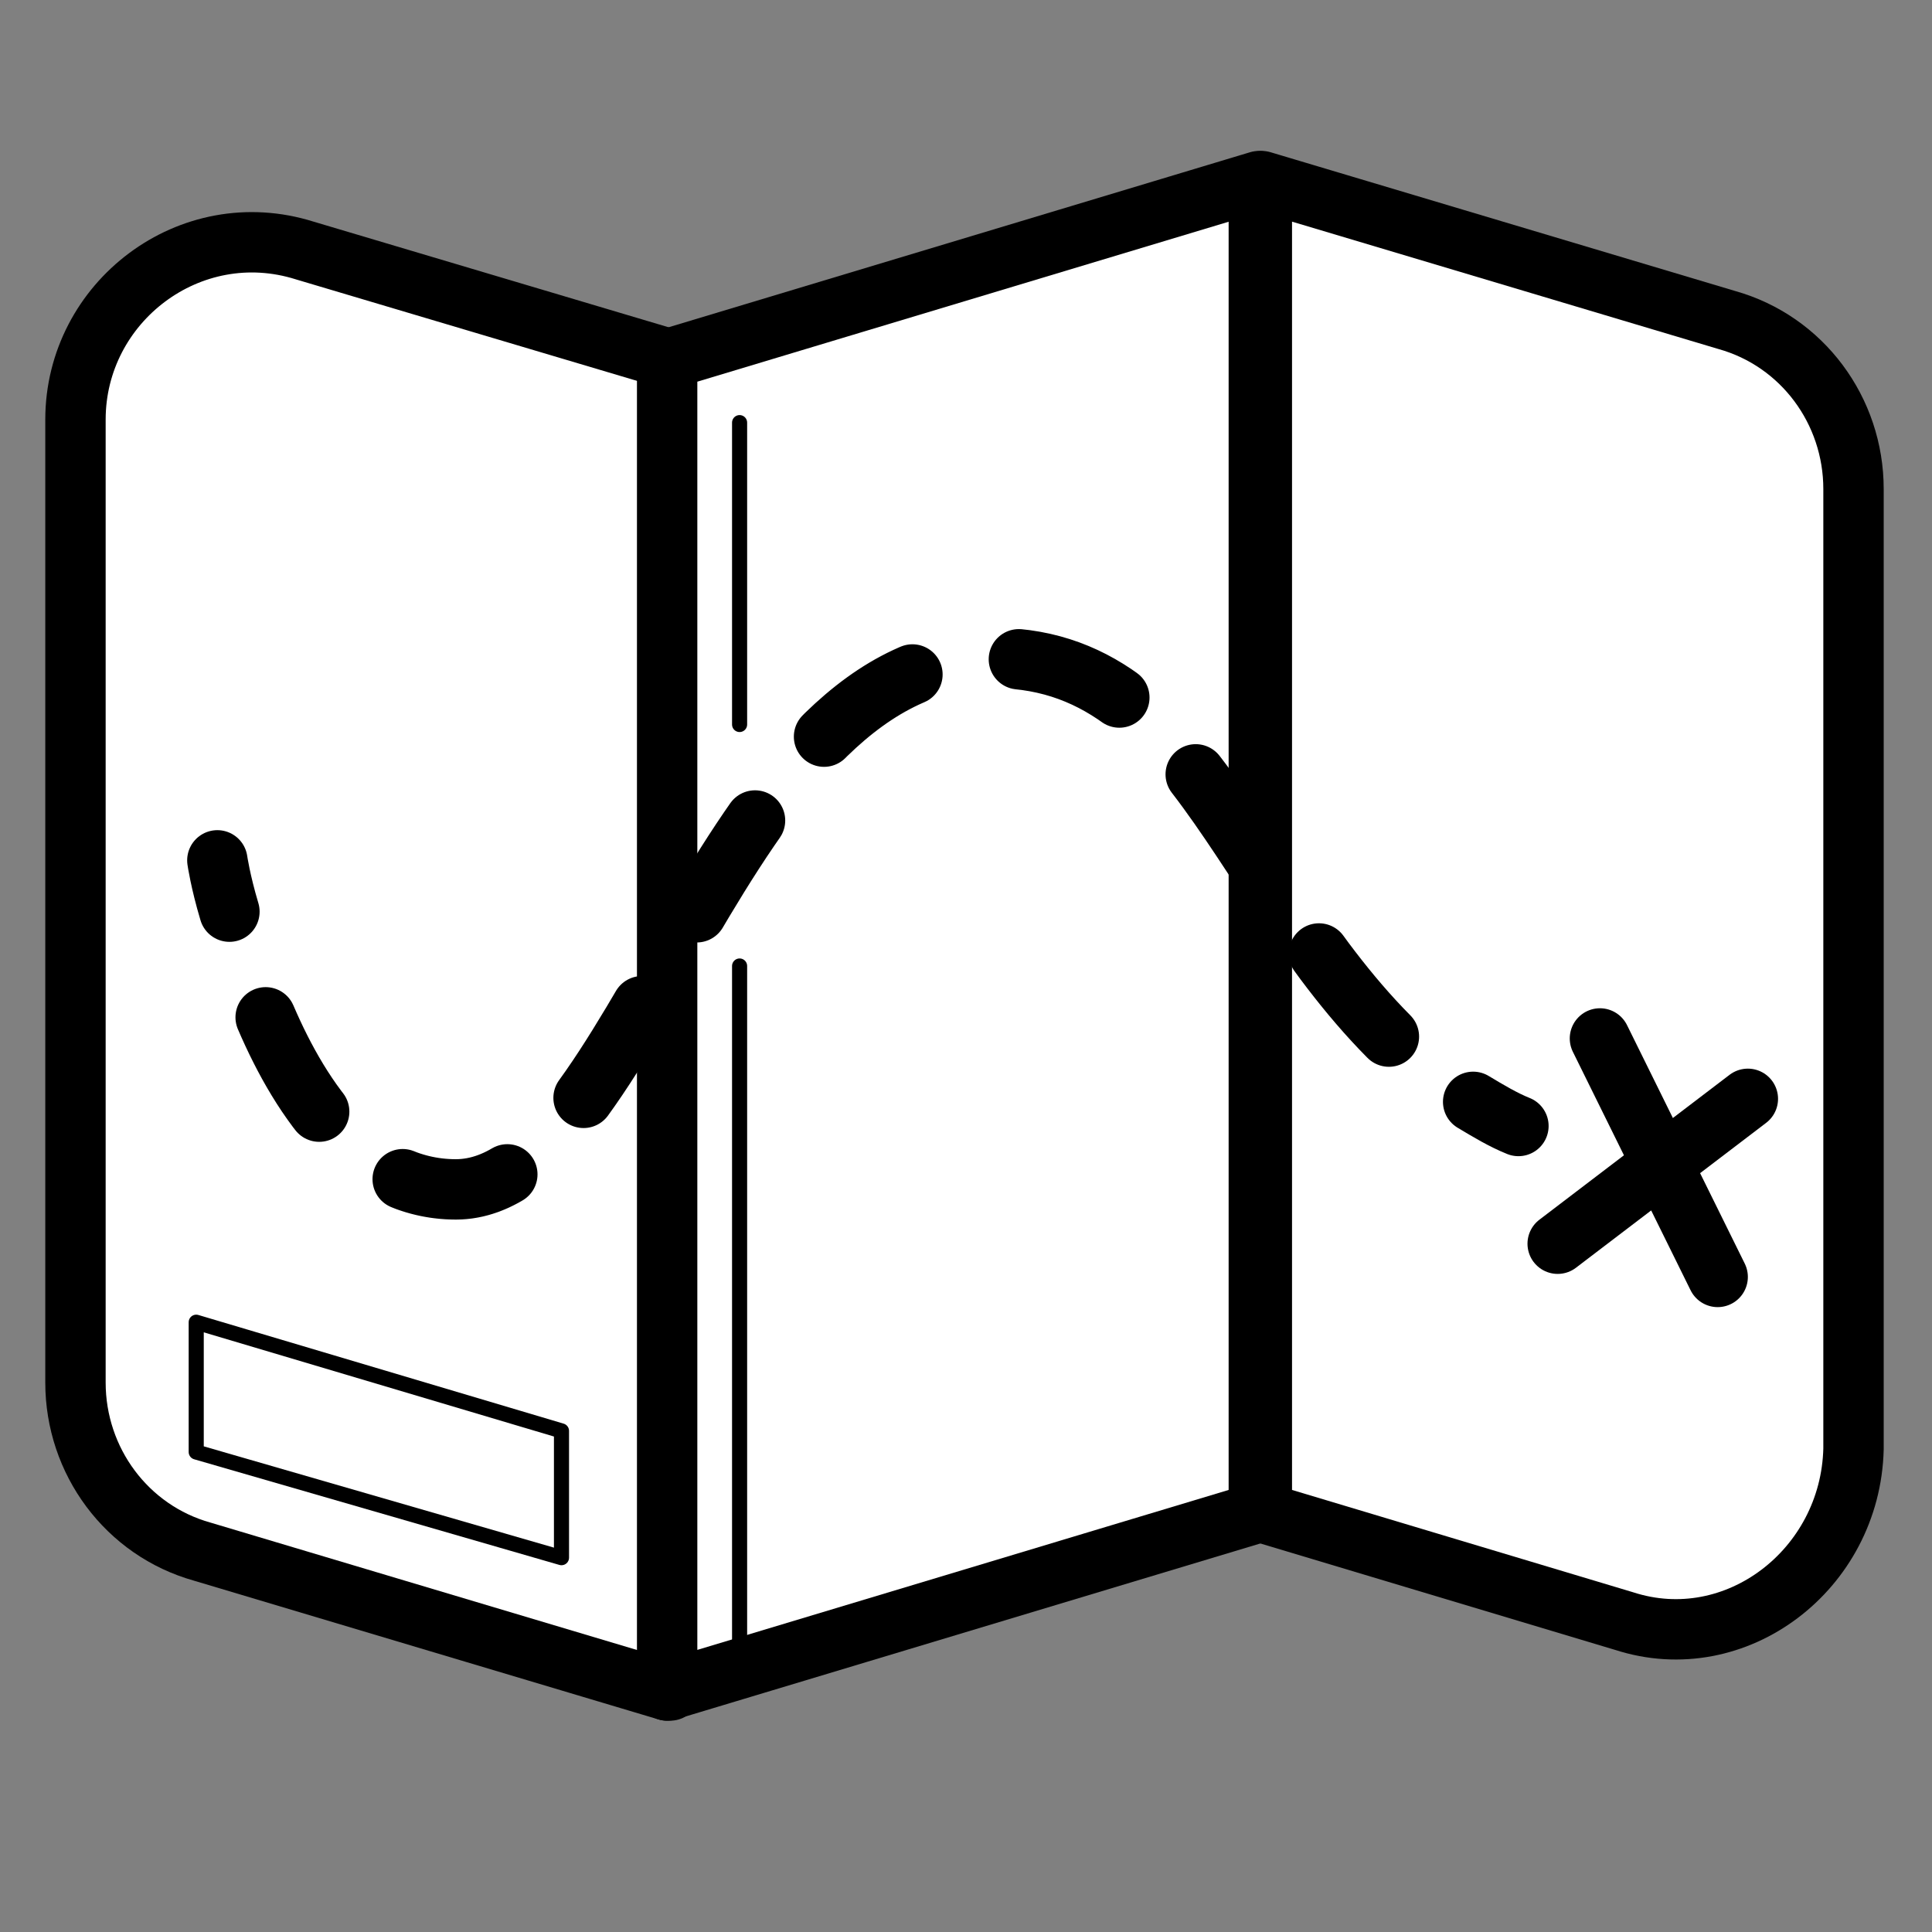 <?xml version="1.0" encoding="utf-8"?>
<!-- Generator: Adobe Illustrator 26.0.1, SVG Export Plug-In . SVG Version: 6.00 Build 0)  -->
<svg version="1.1" xmlns="http://www.w3.org/2000/svg" xmlns:xlink="http://www.w3.org/1999/xlink" x="0px" y="0px"
	 viewBox="0 0 64 64" style="enable-background:new 0 0 64 64;" xml:space="preserve">
<rect x="0" y="0" width="64" height="64" fill="#808080" stroke="none"/>
<style type="text/css">
	.st0{fill:none;stroke:#000000;stroke-width:2;stroke-linecap:round;stroke-linejoin:round;stroke-miterlimit:10;}
	.st1{fill:none;stroke:#000000;stroke-width:0.5;stroke-linecap:round;stroke-linejoin:round;stroke-miterlimit:10;}
	.st2{fill:none;stroke:#000000;stroke-width:2;stroke-linejoin:round;stroke-miterlimit:10;}
	.st3{fill:none;stroke:#000000;stroke-linecap:round;stroke-linejoin:round;stroke-miterlimit:10;}
	.st4{fill:#FFFFFF;stroke:#000000;stroke-width:2;stroke-linecap:round;stroke-linejoin:round;stroke-miterlimit:10;}
	.st5{fill:none;stroke:#000000;stroke-width:0.5;stroke-miterlimit:10;}
	.st6{fill:#FFC966;}
	.st7{fill:#FFFFFF;stroke:#000000;stroke-miterlimit:10;}
	.st8{fill:#FFFFFF;stroke:#000000;stroke-linecap:round;stroke-linejoin:round;stroke-miterlimit:10;}
	.st9{fill:none;}
	.st10{fill:#FFFFFF;stroke:#000000;stroke-width:0.5;stroke-linecap:round;stroke-linejoin:round;stroke-miterlimit:10;}
	.st11{fill:none;stroke:#000000;stroke-width:2;stroke-linecap:round;stroke-linejoin:round;}
	.st12{fill:none;stroke:#000000;stroke-width:2;stroke-linecap:round;stroke-linejoin:round;stroke-dasharray:4.049,4.049;}
	.st13{fill:none;stroke:#000000;stroke-width:2;stroke-linecap:round;stroke-linejoin:round;stroke-dasharray:3.602,3.602;}
</style>
<g id="ref.pic">
</g>
<g id="Layer_1">
</g>
<g id="Layer_7">
</g>
<g id="Layer_8">
</g>
<g id="Layer_2">
</g>
<g id="Layer_3">
</g>
<g id="Layer_4">
</g>
<g id="Layer_9">
</g>
<g id="Layer_5">
</g>
<g id="Layer_6">
</g>
<g id="Layer_11">
	<path class="st4" d="M22.1,56L6.7,51.4c-2.5-0.7-4.2-3-4.2-5.6V13.9c0-3.9,3.8-6.8,7.6-5.6l12.1,3.6V56z"/>
	<polygon class="st4" points="41.7,50.1 22.1,56 22.1,11.9 41.7,6 	"/>
	<path class="st4" d="M53.8,53.7l-12-3.6V6l15.4,4.6c2.5,0.7,4.2,3,4.2,5.6v31.8C61.3,52,57.5,54.9,53.8,53.7z"/>
	<polygon class="st10" points="18.6,51.6 6.5,48.1 6.5,43.8 18.6,47.4 	"/>
	<g>
		<g>
			<path class="st11" d="M7.2,28.5c0,0,0.1,0.7,0.4,1.7"/>
			<path class="st13" d="M8.8,33.7c1.2,2.8,3.2,5.7,6.3,5.7c5.9,0,8.8-17.4,17.6-17.6c7.2-0.2,8.4,8.7,14.7,13.8"/>
			<path class="st11" d="M48.8,36.5c0.5,0.3,1,0.6,1.5,0.8"/>
		</g>
	</g>
	<line class="st0" x1="53" y1="34.4" x2="56.9" y2="42.3"/>
	<line class="st0" x1="51.6" y1="41.2" x2="57.9" y2="36.4"/>
	<line class="st1" x1="24.5" y1="32" x2="24.5" y2="55"/>
	<line class="st1" x1="24.5" y1="24" x2="24.5" y2="14"/>
</g>
<g id="Layer_12">
</g>
</svg>
